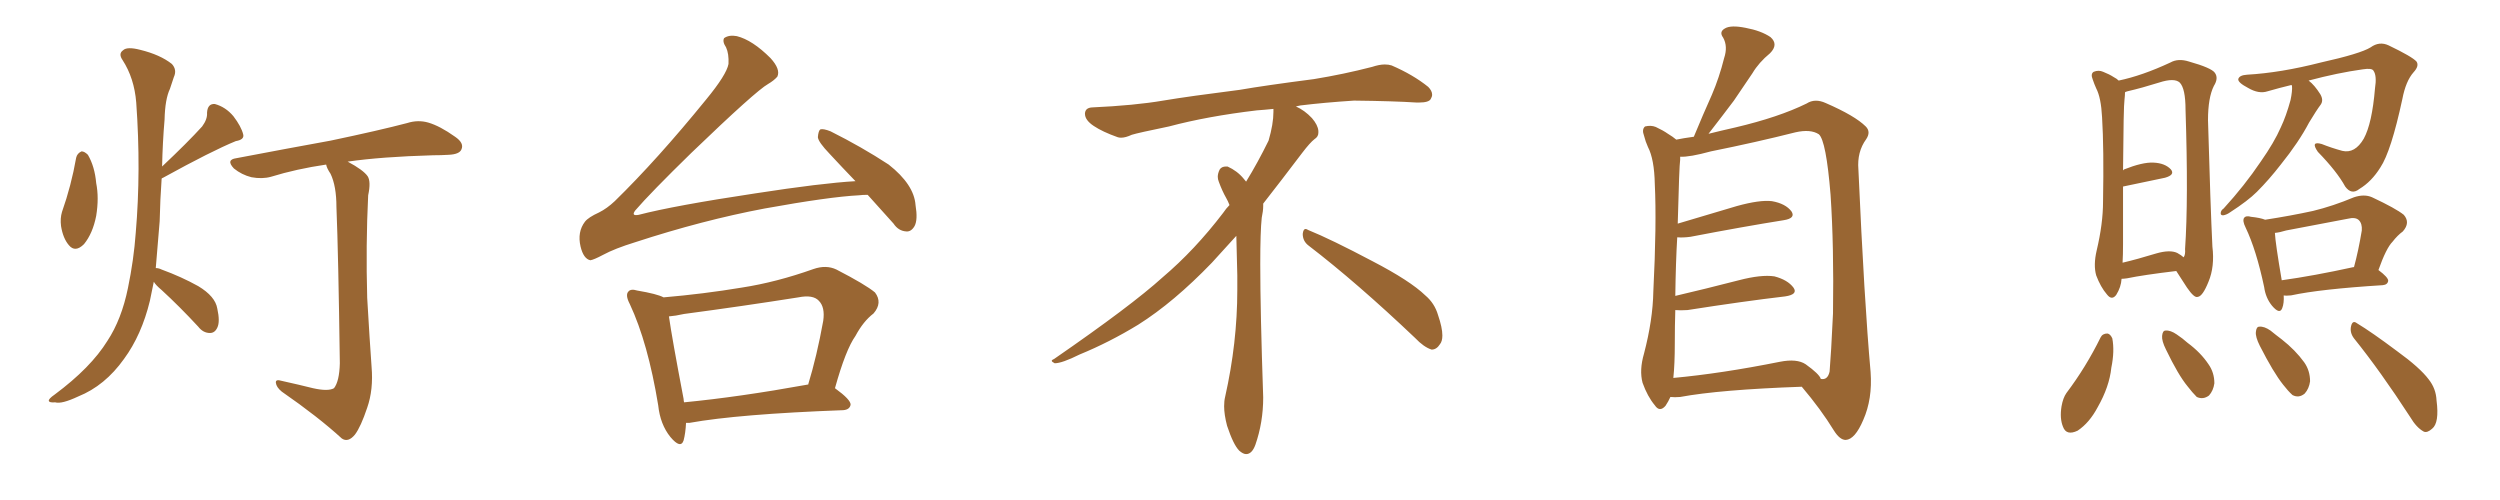 <svg xmlns="http://www.w3.org/2000/svg" xmlns:xlink="http://www.w3.org/1999/xlink" width="750" height="150"><path fill="#996633" padding="10" d="M22.85 47.31L22.85 47.31Q23.14 46.00 24.46 45.41L24.46 45.41Q25.34 45.41 26.37 46.44L26.37 46.44Q28.42 49.95 28.86 54.93L28.86 54.93Q29.74 59.33 28.86 64.75L28.86 64.75Q27.83 70.02 25.20 73.24L25.20 73.24Q22.56 75.88 20.65 73.54L20.65 73.54Q18.90 71.48 18.31 67.82L18.31 67.82Q18.02 65.48 18.60 63.57L18.60 63.57Q21.39 55.66 22.85 47.31ZM46.14 84.52L46.14 84.52Q45.56 87.45 44.97 90.23L44.97 90.23Q42.48 100.49 37.21 107.67L37.21 107.67Q31.49 115.72 23.44 118.95L23.44 118.95Q18.46 121.29 16.55 120.70L16.55 120.70Q14.79 120.85 14.65 120.26L14.65 120.26Q14.50 119.68 16.41 118.36L16.41 118.36Q27.25 110.30 32.23 102.25L32.23 102.25Q36.47 95.80 38.38 86.43L38.38 86.43Q40.14 77.93 40.72 69.87L40.72 69.87Q42.33 51.12 40.87 30.76L40.87 30.76Q40.28 23.44 36.77 18.02L36.77 18.02Q35.45 16.11 36.91 15.09L36.91 15.09Q38.09 13.92 42.04 14.94L42.04 14.94Q48.05 16.41 51.56 19.19L51.56 19.19Q53.17 20.95 52.15 23.14L52.15 23.14Q51.56 24.90 50.98 26.66L50.98 26.66Q49.51 29.74 49.37 35.89L49.37 35.89Q48.78 42.77 48.63 49.95L48.63 49.95Q56.25 42.77 60.64 37.94L60.64 37.94Q62.26 35.74 62.11 33.84L62.11 33.84Q62.26 31.05 64.45 31.20L64.45 31.20Q67.68 32.08 70.02 34.86L70.02 34.86Q72.36 37.94 72.95 40.28L72.95 40.28Q73.39 41.89 70.75 42.33L70.75 42.33Q63.57 45.26 48.93 53.32L48.93 53.32Q48.49 53.47 48.49 53.61L48.49 53.61Q48.05 59.77 47.90 66.36L47.90 66.36Q47.31 73.83 46.73 80.42L46.73 80.42Q47.61 80.42 48.49 80.86L48.49 80.86Q54.49 83.06 59.47 85.84L59.47 85.84Q64.60 88.92 65.19 92.58L65.19 92.58Q66.06 96.53 65.19 98.29L65.19 98.29Q64.45 99.90 62.99 99.90L62.99 99.90Q60.94 99.90 59.47 98.00L59.47 98.00Q53.91 91.99 48.49 87.01L48.49 87.01Q46.73 85.55 46.14 84.52ZM93.90 116.46L93.90 116.46L93.90 116.46Q98.44 117.48 100.20 116.46L100.20 116.46Q101.81 114.40 101.95 108.98L101.95 108.98Q101.51 76.32 100.93 62.11L100.93 62.11Q100.93 55.81 99.17 52.15L99.17 52.15Q98.00 50.39 97.85 49.37L97.85 49.37Q88.92 50.68 81.30 53.03L81.30 53.03Q78.66 53.76 75.44 53.17L75.44 53.17Q72.51 52.44 70.17 50.54L70.17 50.54Q67.68 47.90 70.90 47.46L70.90 47.46Q86.28 44.53 99.17 42.19L99.17 42.19Q113.82 39.11 122.17 36.91L122.17 36.91Q125.39 35.89 128.47 36.77L128.47 36.77Q131.98 37.79 136.52 41.02L136.52 41.02Q139.31 42.92 138.43 44.82L138.43 44.82Q137.84 46.29 134.62 46.44L134.62 46.44Q132.28 46.58 129.93 46.58L129.93 46.58Q114.40 47.02 104.30 48.49L104.30 48.49Q108.98 50.98 110.30 52.88L110.30 52.88Q111.33 54.49 110.45 58.59L110.45 58.59Q109.72 73.54 110.16 89.36L110.16 89.36Q110.89 101.95 111.47 110.01L111.47 110.01Q112.06 116.89 110.16 122.31L110.16 122.31Q108.25 128.03 106.49 130.37L106.49 130.37Q104.44 132.86 102.54 131.54L102.54 131.54Q95.51 125.10 84.52 117.48L84.52 117.48Q82.91 116.16 82.76 114.84L82.76 114.84Q82.62 113.67 84.52 114.26L84.52 114.26Q89.79 115.43 93.90 116.46ZM260.30 58.45L260.30 58.45Q258.69 58.45 257.67 58.59L257.67 58.59Q248.88 59.03 229.39 62.55L229.39 62.55Q210.79 66.06 190.58 72.66L190.58 72.66Q184.42 74.56 180.91 76.46L180.91 76.46Q178.13 77.93 177.10 78.08L177.10 78.08Q175.05 77.64 174.17 73.97L174.17 73.97Q173.14 69.58 175.49 66.50L175.49 66.50Q176.51 65.19 179.74 63.72L179.74 63.72Q182.08 62.55 184.42 60.35L184.42 60.35Q197.17 47.90 211.82 29.88L211.82 29.88Q217.97 22.41 218.55 19.19L218.55 19.19Q218.70 16.11 217.82 14.21L217.82 14.21Q216.65 12.45 217.24 11.43L217.24 11.43Q218.70 10.40 221.04 10.84L221.04 10.84Q225.73 12.01 231.15 17.43L231.15 17.43Q234.23 20.80 233.20 23.00L233.20 23.00Q232.18 24.17 230.42 25.20L230.42 25.20Q226.76 27.25 207.42 45.85L207.42 45.85Q195.12 57.86 190.58 63.13L190.58 63.13Q189.26 64.89 191.60 64.45L191.60 64.45Q202.29 61.67 226.61 58.01L226.61 58.01Q246.53 54.93 256.64 54.35L256.64 54.35Q252.54 50.10 248.88 46.14L248.88 46.14Q245.51 42.63 245.36 41.16L245.36 41.16Q245.51 39.26 246.09 38.82L246.09 38.82Q246.97 38.53 249.17 39.40L249.17 39.40Q258.54 44.09 266.60 49.37L266.60 49.37Q274.22 55.37 274.66 61.52L274.66 61.52Q275.39 65.92 274.37 67.82L274.37 67.82Q273.34 69.58 271.88 69.43L271.88 69.43Q269.53 69.29 268.07 67.09L268.07 67.09Q263.96 62.55 260.30 58.45ZM205.81 126.86L205.81 126.86Q205.66 129.93 205.08 132.13L205.08 132.13Q204.20 134.77 201.12 131.10L201.12 131.10Q198.05 127.29 197.46 121.58L197.46 121.58Q194.38 102.83 188.96 91.26L188.96 91.26Q187.50 88.48 188.53 87.45L188.53 87.45Q189.26 86.57 191.16 87.16L191.16 87.16Q197.17 88.18 199.07 89.21L199.07 89.21Q211.08 88.18 222.51 86.28L222.51 86.28Q232.91 84.67 244.04 80.71L244.04 80.71Q247.85 79.39 250.93 80.86L250.93 80.86Q259.72 85.40 262.50 87.74L262.50 87.74Q264.84 90.82 262.06 94.04L262.06 94.04Q258.98 96.39 256.64 100.78L256.64 100.78Q253.71 104.88 250.49 116.46L250.49 116.46Q255.32 119.97 255.18 121.44L255.18 121.44Q254.88 122.90 252.98 123.05L252.98 123.05Q221.48 124.22 206.84 126.86L206.84 126.86Q206.25 126.86 205.81 126.86ZM241.99 115.43L241.99 115.43L241.99 115.43Q242.29 115.28 242.43 115.43L242.43 115.43Q245.07 106.79 246.97 96.24L246.97 96.24Q247.56 92.14 245.65 90.23L245.65 90.23Q243.90 88.33 239.50 89.21L239.50 89.21Q222.80 91.85 205.22 94.19L205.22 94.19Q202.59 94.78 200.68 94.92L200.68 94.92Q201.56 101.22 205.08 119.68L205.08 119.68Q205.08 120.12 205.22 120.70L205.22 120.70Q221.78 119.09 241.99 115.43ZM392.58 73.68L392.58 73.68Q390.82 72.36 390.82 70.17L390.82 70.17Q390.97 68.70 391.70 68.70L391.70 68.70Q391.99 68.70 392.43 68.99L392.43 68.99Q399.32 71.78 411.77 78.37L411.77 78.37Q423.05 84.23 427.59 88.62L427.59 88.62Q430.37 90.97 431.40 94.48L431.40 94.48Q432.71 98.29 432.71 100.63L432.71 100.63Q432.71 102.39 431.98 103.27L431.98 103.27Q430.96 104.88 429.49 104.88L429.49 104.88Q427.15 104.15 424.51 101.37L424.51 101.37Q407.08 84.81 392.58 73.68ZM382.03 33.54L382.03 33.54L382.03 32.67Q379.25 32.96 377.05 33.11L377.05 33.11Q362.26 34.86 350.68 37.94L350.68 37.94Q341.46 39.84 339.55 40.43L339.55 40.43Q337.65 41.31 336.33 41.31L336.33 41.31Q335.74 41.31 335.30 41.16L335.30 41.16Q330.76 39.55 328.13 37.79L328.13 37.79Q325.49 36.04 325.49 34.13L325.49 34.13L325.49 33.98Q325.63 32.37 327.54 32.23L327.54 32.23Q340.43 31.64 348.93 30.18L348.93 30.18Q356.84 28.86 371.92 26.95L371.92 26.95Q379.54 25.63 394.19 23.73L394.19 23.73Q403.13 22.27 411.62 20.07L411.62 20.07Q413.82 19.34 415.43 19.34L415.43 19.34Q416.60 19.34 417.48 19.63L417.48 19.63Q423.93 22.41 428.47 26.07L428.47 26.07Q429.64 27.25 429.64 28.42L429.64 28.42Q429.64 29.00 429.20 29.74L429.20 29.74Q428.61 30.76 425.68 30.76L425.68 30.76L424.95 30.76Q418.21 30.32 406.20 30.18L406.20 30.18Q397.27 30.76 390.09 31.64L390.09 31.64Q389.21 31.79 388.77 31.93L388.77 31.93Q391.41 33.11 393.60 35.45L393.60 35.45Q395.36 37.50 395.51 39.26L395.51 39.26L395.51 39.84Q395.51 41.02 394.34 41.75L394.34 41.75Q393.02 42.77 390.67 45.85L390.67 45.85Q384.23 54.35 378.96 61.08L378.96 61.08L378.96 61.82Q378.96 63.28 378.52 65.33L378.52 65.33Q378.08 69.43 378.08 79.25L378.08 79.25Q378.08 93.46 378.96 119.24L378.96 119.24Q378.96 126.71 376.61 133.45L376.61 133.45Q375.59 136.23 373.83 136.23L373.83 136.23Q372.95 136.23 371.78 135.21L371.78 135.21Q370.02 133.45 368.12 127.73L368.12 127.73Q367.24 124.37 367.24 121.88L367.24 121.88Q367.24 120.26 367.53 119.09L367.53 119.09Q371.19 102.83 371.19 87.01L371.19 87.01L371.19 82.62Q371.04 76.61 370.90 70.75L370.90 70.75Q366.80 75.29 363.57 78.81L363.57 78.81Q352.15 90.67 341.46 97.41L341.46 97.41Q332.81 102.69 323.88 106.35L323.88 106.35Q318.60 108.98 316.41 108.98L316.41 108.98Q315.53 108.54 315.53 108.25L315.53 108.25Q315.53 107.96 316.26 107.67L316.26 107.67Q339.40 91.70 348.78 83.20L348.78 83.20Q358.45 75 366.94 63.87L366.94 63.87Q367.82 62.55 368.85 61.52L368.85 61.52Q368.41 60.35 367.82 59.33L367.82 59.33Q366.65 57.28 365.63 54.49L365.63 54.49Q365.33 53.76 365.33 53.03L365.33 53.03Q365.33 52.00 365.92 50.83L365.92 50.83Q366.50 49.95 367.82 49.95L367.82 49.95L368.26 49.95Q371.19 51.27 373.10 53.61L373.10 53.61Q373.39 53.91 373.83 54.49L373.83 54.49Q377.34 48.78 380.57 42.19L380.57 42.19Q382.03 37.21 382.03 33.54ZM501.12 119.09L501.12 119.09Q500.54 120.41 499.66 121.73L499.66 121.73Q497.90 123.78 496.44 121.58L496.44 121.58Q494.24 118.95 492.77 114.84L492.77 114.84Q491.75 111.04 493.21 106.05L493.21 106.05Q495.85 95.95 496.00 87.45L496.00 87.45Q497.02 67.09 496.44 55.22L496.44 55.22Q496.29 47.75 494.38 44.09L494.38 44.09Q493.65 42.48 493.21 40.72L493.21 40.72Q492.48 38.82 493.51 37.94L493.51 37.94Q495.26 37.50 496.73 38.09L496.73 38.09Q498.93 39.11 500.39 40.14L500.39 40.14Q501.86 41.02 502.88 41.89L502.88 41.89Q504.93 41.46 508.15 41.02L508.15 41.02Q510.94 34.28 513.57 28.42L513.57 28.42Q515.77 23.29 517.24 17.43L517.24 17.43Q518.41 13.92 516.94 11.28L516.94 11.28Q515.63 9.52 517.53 8.50L517.53 8.50Q519.29 7.47 523.68 8.35L523.68 8.35Q528.37 9.23 531.15 11.13L531.15 11.13Q533.64 13.33 531.01 15.97L531.01 15.97Q527.64 18.75 525.73 21.97L525.73 21.97Q522.95 26.07 520.17 30.18L520.17 30.18Q517.09 34.28 512.55 40.14L512.55 40.14Q516.06 39.26 520.61 38.23L520.61 38.23Q533.64 35.16 541.99 31.05L541.99 31.05Q544.48 29.44 547.71 30.91L547.71 30.91Q556.49 34.72 559.72 37.94L559.72 37.94Q561.33 39.55 559.86 41.75L559.86 41.75Q557.08 45.56 557.52 50.83L557.52 50.83Q559.28 90.38 561.18 111.62L561.18 111.62Q561.77 119.68 558.98 125.98L558.98 125.98Q556.49 131.84 553.71 131.98L553.71 131.98Q551.95 131.98 550.20 129.20L550.20 129.20Q546.24 122.75 540.53 116.02L540.53 116.02Q515.92 116.89 504.05 119.09L504.05 119.09Q502.44 119.24 501.12 119.09ZM541.70 109.28L541.70 109.28L541.70 109.28Q545.80 112.21 546.24 113.67L546.24 113.67Q548.29 114.11 548.88 111.47L548.88 111.47Q549.32 106.35 549.90 94.04L549.90 94.04Q550.20 73.83 549.17 58.45L549.17 58.45Q547.85 42.19 545.65 40.28L545.65 40.28Q543.16 38.67 538.62 39.70L538.62 39.70Q527.05 42.63 513.28 45.41L513.28 45.41Q506.84 47.17 504.05 47.02L504.05 47.02Q504.05 47.31 504.05 47.90L504.05 47.90Q503.76 49.80 503.32 67.09L503.32 67.09Q511.67 64.60 521.04 61.82L521.04 61.82Q527.93 59.91 531.59 60.35L531.59 60.35Q535.69 61.08 537.45 63.43L537.45 63.43Q538.77 65.48 535.11 66.06L535.11 66.06Q523.10 67.97 507.13 71.04L507.13 71.04Q504.93 71.34 503.17 71.19L503.17 71.19Q502.73 78.52 502.59 88.77L502.59 88.77Q511.38 86.72 521.63 84.08L521.63 84.08Q528.37 82.32 532.32 82.91L532.32 82.91Q536.28 83.94 538.04 86.28L538.04 86.28Q539.50 88.33 535.55 88.92L535.55 88.92Q523.10 90.38 506.25 93.02L506.25 93.02Q504.05 93.16 502.59 93.02L502.59 93.02Q502.44 97.71 502.44 102.98L502.44 102.98Q502.44 109.28 502.00 113.38L502.00 113.38Q516.36 112.06 533.94 108.54L533.94 108.54Q539.06 107.52 541.70 109.28ZM636.47 83.64L636.47 83.64Q636.33 86.13 634.86 88.48L634.86 88.48Q633.54 90.23 632.08 88.33L632.08 88.33Q630.18 86.13 628.86 82.62L628.86 82.62Q627.98 79.54 629.00 75.15L629.00 75.15Q630.91 67.09 630.91 60.50L630.91 60.50Q631.20 44.53 630.62 35.16L630.62 35.16Q630.32 29.30 628.86 26.51L628.86 26.51Q628.27 25.20 627.83 23.88L627.83 23.88Q627.10 22.12 628.13 21.53L628.13 21.53Q629.59 20.95 630.91 21.53L630.91 21.53Q632.81 22.27 634.13 23.14L634.13 23.14Q635.01 23.58 635.60 24.17L635.60 24.17Q642.63 22.71 651.12 18.75L651.12 18.75Q653.47 17.43 656.69 18.46L656.69 18.46Q663.43 20.36 664.45 21.83L664.45 21.83Q665.63 23.44 664.16 25.78L664.16 25.78Q662.40 29.30 662.40 36.04L662.40 36.04Q663.13 61.96 663.72 73.97L663.72 73.97Q664.45 79.98 662.55 84.52L662.55 84.52Q660.79 88.92 659.33 89.06L659.33 89.06Q658.30 89.50 656.10 86.28L656.10 86.28Q654.35 83.64 652.88 81.30L652.88 81.30Q643.07 82.47 638.09 83.50L638.09 83.50Q637.06 83.64 636.47 83.64ZM653.17 75.88L653.17 75.88Q654.49 76.61 655.08 77.20L655.08 77.20Q655.66 76.46 655.52 74.71L655.52 74.71Q656.54 59.91 655.66 32.96L655.66 32.96Q655.66 26.51 653.91 24.76L653.91 24.76Q652.29 23.29 647.75 24.76L647.75 24.76Q642.63 26.37 638.23 27.39L638.23 27.39Q637.65 27.54 637.50 27.69L637.50 27.69Q637.50 28.56 637.35 29.88L637.35 29.88Q637.06 31.64 636.91 51.12L636.91 51.12Q637.06 50.98 637.21 50.83L637.21 50.83Q642.77 48.63 646.00 48.78L646.00 48.78Q649.51 48.93 651.27 50.83L651.27 50.83Q652.59 52.44 649.51 53.32L649.51 53.32Q644.09 54.49 636.91 55.96L636.91 55.96Q636.91 63.43 636.91 73.24L636.91 73.24Q636.91 76.46 636.77 78.81L636.77 78.81Q641.16 77.78 646.88 76.03L646.88 76.03Q650.98 74.85 653.17 75.88ZM687.45 25.49L687.45 25.49Q683.79 26.37 680.27 27.39L680.27 27.39Q677.64 28.27 674.41 26.37L674.41 26.37Q671.34 24.76 671.48 23.73L671.48 23.73Q671.78 22.56 674.12 22.41L674.12 22.41Q684.23 21.83 696.24 18.75L696.24 18.75Q708.11 16.11 711.18 14.21L711.18 14.21Q713.82 12.30 716.60 13.62L716.60 13.62Q723.63 16.99 724.95 18.46L724.95 18.46Q725.83 19.78 724.07 21.68L724.07 21.68Q721.73 24.32 720.70 29.74L720.70 29.74Q717.33 45.41 714.11 50.24L714.11 50.24Q711.47 54.49 707.81 56.69L707.81 56.69Q705.47 58.59 703.56 55.96L703.56 55.96Q701.07 51.42 695.36 45.56L695.36 45.56Q693.02 42.19 696.53 43.21L696.53 43.21Q699.46 44.38 702.69 45.26L702.69 45.26Q706.49 46.14 709.13 41.60L709.13 41.60Q711.62 37.06 712.50 26.51L712.50 26.51Q713.09 22.71 712.06 21.24L712.06 21.24Q711.62 20.36 708.84 20.80L708.84 20.80Q701.37 21.83 692.58 24.17L692.58 24.17Q694.34 25.49 696.09 28.27L696.09 28.27Q697.12 30.03 696.24 31.35L696.24 31.35Q694.92 33.11 692.72 36.77L692.72 36.77Q689.65 42.63 684.23 49.37L684.23 49.37Q680.71 53.91 677.05 57.57L677.05 57.57Q674.41 60.21 668.99 63.72L668.99 63.72Q667.97 64.45 666.94 64.60L666.94 64.60Q666.21 64.60 666.21 64.01L666.21 64.01Q666.21 63.13 667.09 62.55L667.09 62.55Q673.39 55.66 678.22 48.49L678.22 48.49Q682.32 42.63 684.23 38.23L684.23 38.23Q685.84 34.86 687.16 30.03L687.16 30.03Q687.74 27.25 687.60 25.78L687.60 25.78Q687.45 25.49 687.45 25.49ZM685.11 88.62L685.11 88.62Q685.25 90.97 684.67 92.43L684.67 92.43Q683.94 94.48 681.59 91.70L681.59 91.70Q679.69 89.36 679.25 86.13L679.25 86.13Q676.90 75 673.68 68.26L673.68 68.26Q672.66 66.21 673.24 65.33L673.24 65.33Q673.83 64.60 675.29 65.04L675.29 65.04Q678.08 65.33 679.54 65.92L679.54 65.92Q687.16 64.75 693.90 63.28L693.90 63.28Q699.90 61.82 706.20 59.18L706.20 59.18Q709.28 58.15 711.62 59.18L711.62 59.18Q718.80 62.55 721.14 64.45L721.14 64.45Q723.19 66.80 720.85 69.43L720.85 69.43Q719.24 70.61 717.77 72.51L717.77 72.51Q715.87 74.41 713.53 81.01L713.53 81.01Q716.46 83.20 716.46 84.23L716.46 84.23Q716.31 85.40 714.84 85.55L714.84 85.55Q696.09 86.72 687.30 88.62L687.30 88.62Q685.69 88.77 685.11 88.62ZM706.05 80.13L706.05 80.13Q706.05 80.13 706.20 80.13L706.20 80.13Q707.52 75.29 708.54 69.14L708.54 69.14Q708.69 67.09 707.67 66.06L707.67 66.06Q706.64 65.04 704.30 65.63L704.30 65.63Q695.21 67.38 685.84 69.14L685.84 69.14Q683.94 69.73 682.47 69.87L682.47 69.87Q682.62 72.95 684.52 84.08L684.52 84.08Q694.04 82.76 706.05 80.13ZM630.18 101.22L630.18 101.22Q630.76 100.05 632.23 100.05L632.23 100.05Q633.11 100.20 633.69 101.51L633.69 101.51Q634.42 105.32 633.40 110.30L633.40 110.30Q632.81 116.02 629.30 122.17L629.30 122.17Q626.81 126.86 623.29 129.20L623.29 129.20Q619.92 130.81 618.90 128.03L618.90 128.03Q617.87 125.54 618.46 121.88L618.46 121.88Q618.90 119.38 619.92 117.92L619.92 117.92Q625.78 110.16 630.18 101.22ZM649.80 104.88L649.80 104.88Q648.49 102.25 648.63 100.78L648.63 100.78Q648.78 99.17 649.66 99.17L649.66 99.17Q651.12 99.02 653.03 100.34L653.03 100.34Q654.79 101.51 656.25 102.83L656.25 102.83Q660.21 105.76 662.55 109.28L662.55 109.28Q664.31 111.77 664.31 114.99L664.31 114.99Q664.01 117.19 662.70 118.65L662.70 118.65Q660.94 119.97 659.03 119.09L659.03 119.09Q657.71 117.77 656.25 115.87L656.25 115.87Q653.47 112.50 649.80 104.88ZM677.93 103.71L677.93 103.71Q676.61 101.07 676.76 99.61L676.76 99.61Q676.90 98.00 677.78 98.00L677.78 98.00Q679.25 97.85 681.15 99.17L681.15 99.17Q682.76 100.49 684.52 101.81L684.52 101.81Q688.62 105.03 691.26 108.69L691.26 108.69Q693.02 111.18 693.02 114.40L693.02 114.40Q692.72 116.60 691.41 118.07L691.41 118.07Q689.65 119.53 687.74 118.51L687.74 118.51Q686.43 117.33 684.96 115.43L684.96 115.43Q682.03 111.77 677.93 103.71ZM706.20 101.51L706.20 101.51L706.20 101.51Q704.88 99.76 705.32 97.85L705.32 97.85Q705.76 95.95 707.08 96.97L707.08 96.97Q711.47 99.61 719.09 105.32L719.09 105.32Q725.98 110.30 728.61 113.82L728.61 113.82Q730.81 116.60 730.96 120.12L730.96 120.12Q731.84 126.86 729.64 128.61L729.64 128.61Q728.17 129.93 727.15 129.49L727.15 129.49Q724.95 128.32 723.05 125.10L723.05 125.10Q714.11 111.33 706.20 101.51Z"/></svg>